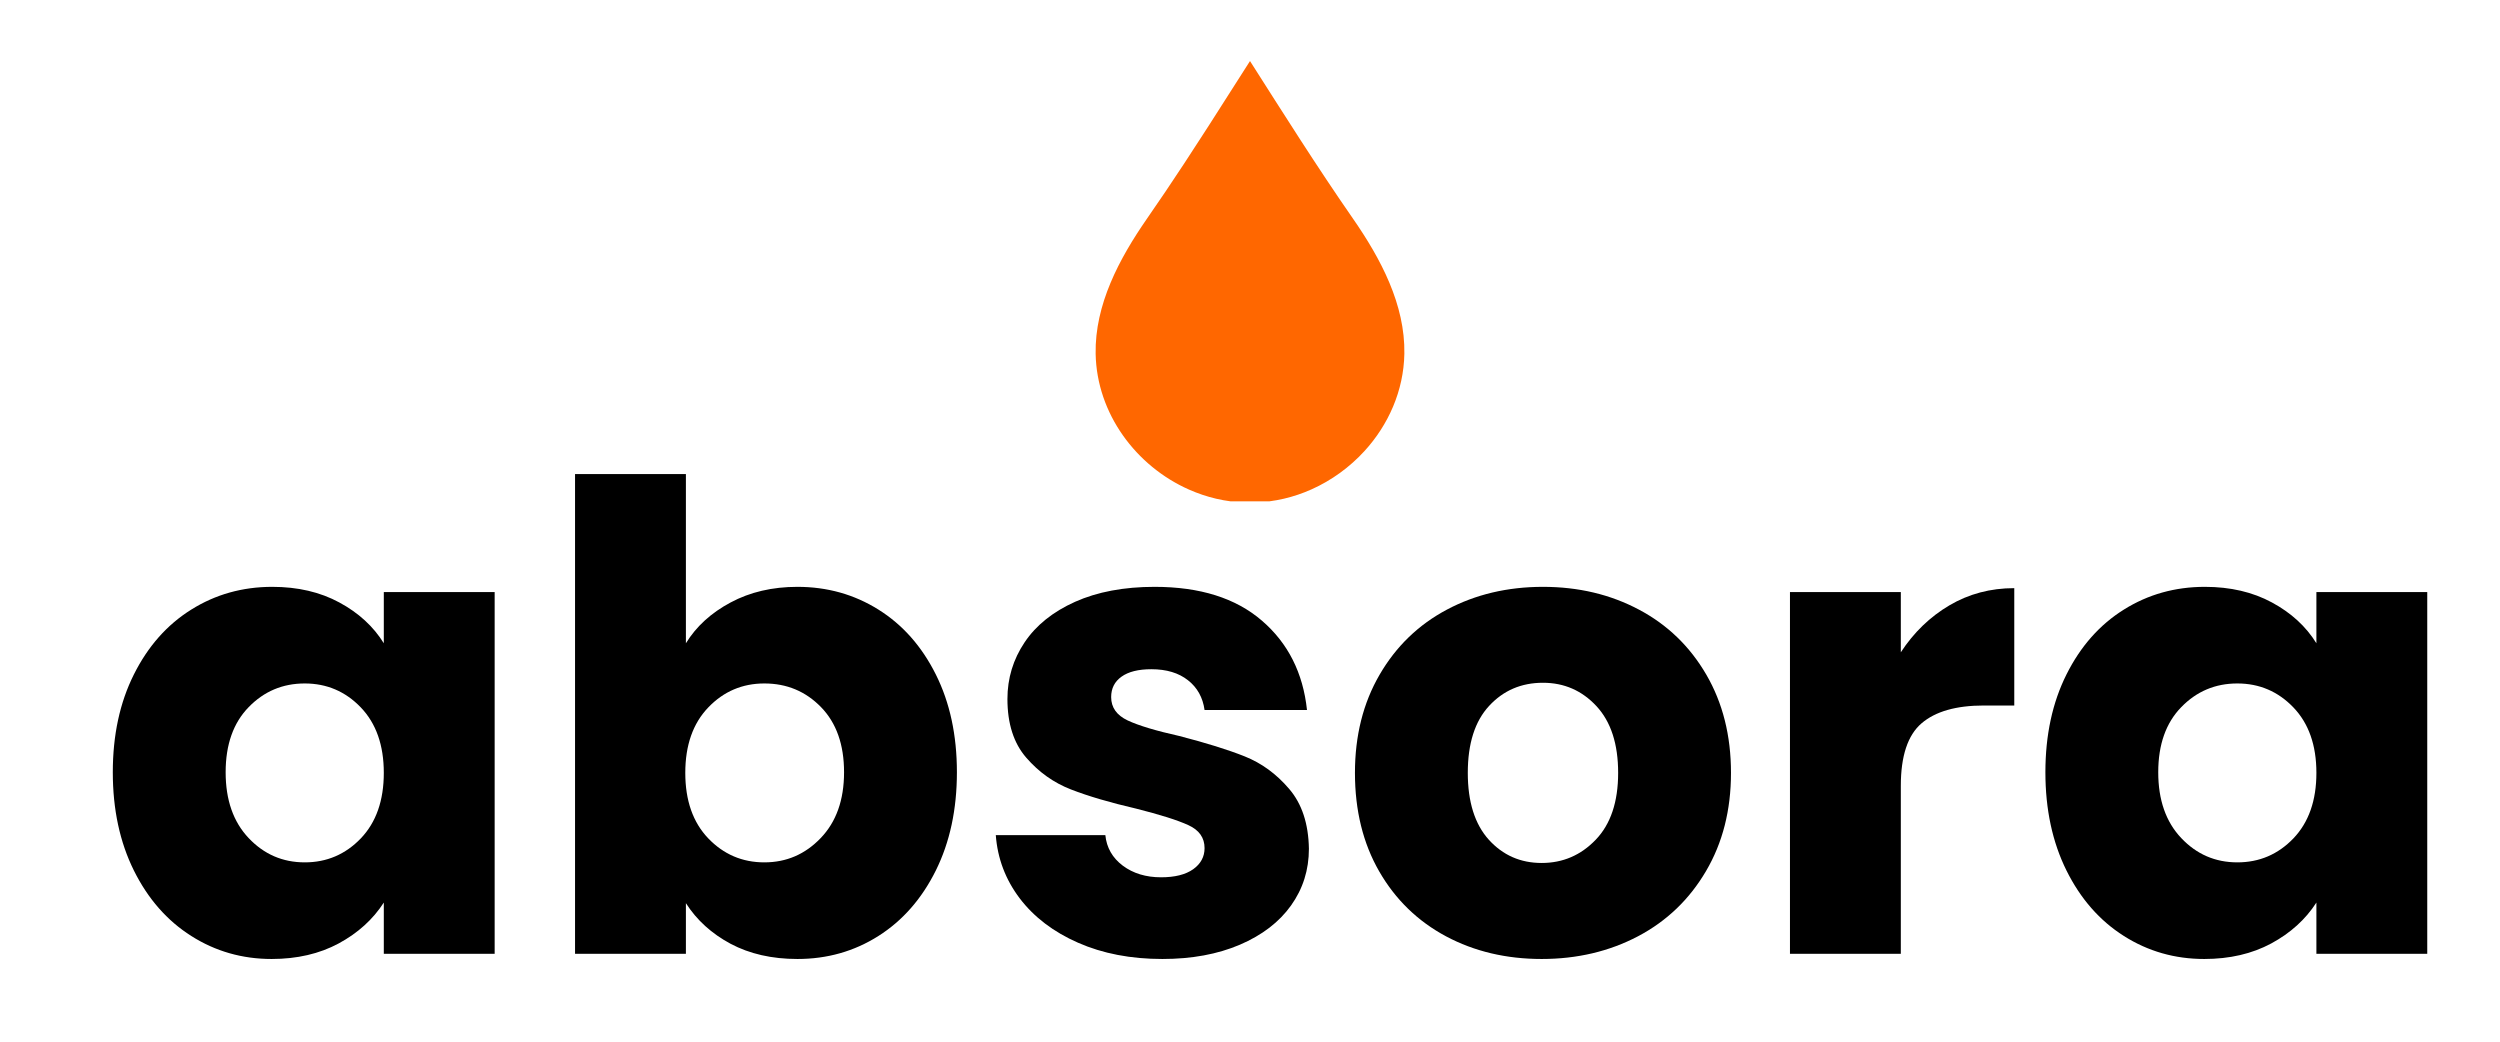 <svg version="1.0" preserveAspectRatio="xMidYMid meet" height="250" viewBox="0 0 450 187.5" zoomAndPan="magnify" width="600" xmlns:xlink="http://www.w3.org/1999/xlink" xmlns="http://www.w3.org/2000/svg"><defs><g></g><clipPath id="2ca709f402"><path clip-rule="nonzero" d="M 197.055 10.945 L 253 10.945 L 253 90.234 L 197.055 90.234 Z M 197.055 10.945"></path></clipPath><clipPath id="3daec7a341"><rect height="137" y="0" width="432" x="0"></rect></clipPath></defs><g clip-path="url(#2ca709f402)"><path fill-rule="nonzero" fill-opacity="1" d="M 252.785 63.68 C 252.664 70.328 249.918 76.473 245.598 81.199 C 242.941 84.102 239.684 86.473 236.074 88.086 C 232.891 89.512 229.438 90.344 225.875 90.449 C 225.668 90.453 225.461 90.457 225.246 90.453 C 225.164 90.457 225.082 90.457 225 90.457 C 224.703 90.457 224.414 90.457 224.121 90.449 C 220.594 90.352 217.176 89.523 214.02 88.125 C 204.5 83.914 197.414 74.453 197.215 63.68 C 197.055 54.848 201.445 46.578 206.48 39.324 C 208.738 36.074 210.926 32.816 213.078 29.543 C 213.105 29.5 213.133 29.457 213.164 29.414 C 214.305 27.676 215.441 25.93 216.562 24.184 C 216.902 23.668 217.234 23.152 217.566 22.633 C 220.051 18.773 222.516 14.891 225 10.988 C 231.098 20.559 237.031 29.98 243.516 39.324 C 248.555 46.578 252.941 54.848 252.785 63.68" fill="#ff6700"></path></g><g transform="matrix(1, 0, 0, 1, 15, 50)"><g clip-path="url(#3daec7a341)"><g fill-opacity="1" fill="#000000"><g transform="translate(2.038, 121.679)"><g><path d="M 3.266 -32.672 C 3.266 -39.359 4.531 -45.227 7.062 -50.281 C 9.594 -55.344 13.035 -59.234 17.391 -61.953 C 21.742 -64.68 26.602 -66.047 31.969 -66.047 C 36.562 -66.047 40.586 -65.109 44.047 -63.234 C 47.504 -61.367 50.172 -58.922 52.047 -55.891 L 52.047 -65.109 L 72 -65.109 L 72 0 L 52.047 0 L 52.047 -9.219 C 50.098 -6.188 47.391 -3.734 43.922 -1.859 C 40.461 0.004 36.441 0.938 31.859 0.938 C 26.566 0.938 21.742 -0.441 17.391 -3.203 C 13.035 -5.961 9.594 -9.891 7.062 -14.984 C 4.531 -20.086 3.266 -25.984 3.266 -32.672 Z M 52.047 -32.562 C 52.047 -37.539 50.664 -41.469 47.906 -44.344 C 45.145 -47.219 41.781 -48.656 37.812 -48.656 C 33.844 -48.656 30.477 -47.234 27.719 -44.391 C 24.957 -41.555 23.578 -37.648 23.578 -32.672 C 23.578 -27.691 24.957 -23.742 27.719 -20.828 C 30.477 -17.91 33.844 -16.453 37.812 -16.453 C 41.781 -16.453 45.145 -17.891 47.906 -20.766 C 50.664 -23.648 52.047 -27.582 52.047 -32.562 Z M 52.047 -32.562"></path></g></g></g><g fill-opacity="1" fill="#000000"><g transform="translate(81.274, 121.679)"><g><path d="M 27.188 -55.891 C 29.051 -58.922 31.734 -61.367 35.234 -63.234 C 38.734 -65.109 42.742 -66.047 47.266 -66.047 C 52.629 -66.047 57.488 -64.68 61.844 -61.953 C 66.195 -59.234 69.641 -55.344 72.172 -50.281 C 74.703 -45.227 75.969 -39.359 75.969 -32.672 C 75.969 -25.984 74.703 -20.086 72.172 -14.984 C 69.641 -9.891 66.195 -5.961 61.844 -3.203 C 57.488 -0.441 52.629 0.938 47.266 0.938 C 42.672 0.938 38.66 0.023 35.234 -1.797 C 31.816 -3.629 29.133 -6.066 27.188 -9.109 L 27.188 0 L 7.234 0 L 7.234 -86.344 L 27.188 -86.344 Z M 55.656 -32.672 C 55.656 -37.648 54.273 -41.555 51.516 -44.391 C 48.754 -47.234 45.352 -48.656 41.312 -48.656 C 37.344 -48.656 33.977 -47.219 31.219 -44.344 C 28.457 -41.469 27.078 -37.539 27.078 -32.562 C 27.078 -27.582 28.457 -23.648 31.219 -20.766 C 33.977 -17.891 37.344 -16.453 41.312 -16.453 C 45.281 -16.453 48.66 -17.91 51.453 -20.828 C 54.254 -23.742 55.656 -27.691 55.656 -32.672 Z M 55.656 -32.672"></path></g></g></g><g fill-opacity="1" fill="#000000"><g transform="translate(160.509, 121.679)"><g><path d="M 33.719 0.938 C 28.039 0.938 22.984 -0.035 18.547 -1.984 C 14.117 -3.93 10.617 -6.594 8.047 -9.969 C 5.484 -13.352 4.047 -17.148 3.734 -21.359 L 23.453 -21.359 C 23.68 -19.098 24.727 -17.266 26.594 -15.859 C 28.469 -14.461 30.766 -13.766 33.484 -13.766 C 35.973 -13.766 37.898 -14.25 39.266 -15.219 C 40.629 -16.195 41.312 -17.461 41.312 -19.016 C 41.312 -20.891 40.336 -22.27 38.391 -23.156 C 36.441 -24.051 33.289 -25.047 28.938 -26.141 C 24.27 -27.223 20.379 -28.367 17.266 -29.578 C 14.16 -30.785 11.477 -32.691 9.219 -35.297 C 6.957 -37.898 5.828 -41.422 5.828 -45.859 C 5.828 -49.586 6.859 -52.988 8.922 -56.062 C 10.984 -59.133 14.016 -61.566 18.016 -63.359 C 22.023 -65.148 26.797 -66.047 32.328 -66.047 C 40.492 -66.047 46.926 -64.02 51.625 -59.969 C 56.332 -55.926 59.039 -50.562 59.75 -43.875 L 41.312 -43.875 C 41 -46.133 40.004 -47.922 38.328 -49.234 C 36.66 -50.555 34.461 -51.219 31.734 -51.219 C 29.398 -51.219 27.609 -50.77 26.359 -49.875 C 25.117 -48.988 24.5 -47.766 24.5 -46.203 C 24.5 -44.336 25.488 -42.938 27.469 -42 C 29.457 -41.07 32.551 -40.141 36.75 -39.203 C 41.57 -37.961 45.5 -36.738 48.531 -35.531 C 51.57 -34.32 54.238 -32.375 56.531 -29.688 C 58.832 -27.008 60.02 -23.414 60.094 -18.906 C 60.094 -15.094 59.02 -11.688 56.875 -8.688 C 54.738 -5.695 51.664 -3.344 47.656 -1.625 C 43.656 0.082 39.008 0.938 33.719 0.938 Z M 33.719 0.938"></path></g></g></g><g fill-opacity="1" fill="#000000"><g transform="translate(225.625, 121.679)"><g><path d="M 36.875 0.938 C 30.5 0.938 24.758 -0.422 19.656 -3.141 C 14.562 -5.867 10.555 -9.758 7.641 -14.812 C 4.723 -19.875 3.266 -25.789 3.266 -32.562 C 3.266 -39.25 4.742 -45.141 7.703 -50.234 C 10.66 -55.328 14.703 -59.234 19.828 -61.953 C 24.961 -64.68 30.723 -66.047 37.109 -66.047 C 43.484 -66.047 49.238 -64.68 54.375 -61.953 C 59.508 -59.234 63.555 -55.328 66.516 -50.234 C 69.473 -45.141 70.953 -39.25 70.953 -32.562 C 70.953 -25.863 69.453 -19.969 66.453 -14.875 C 63.461 -9.781 59.379 -5.867 54.203 -3.141 C 49.023 -0.422 43.25 0.938 36.875 0.938 Z M 36.875 -16.344 C 40.688 -16.344 43.93 -17.738 46.609 -20.531 C 49.297 -23.332 50.641 -27.344 50.641 -32.562 C 50.641 -37.77 49.336 -41.773 46.734 -44.578 C 44.129 -47.379 40.922 -48.781 37.109 -48.781 C 33.211 -48.781 29.984 -47.395 27.422 -44.625 C 24.859 -41.863 23.578 -37.844 23.578 -32.562 C 23.578 -27.344 24.836 -23.332 27.359 -20.531 C 29.891 -17.738 33.062 -16.344 36.875 -16.344 Z M 36.875 -16.344"></path></g></g></g><g fill-opacity="1" fill="#000000"><g transform="translate(299.96, 121.679)"><g><path d="M 27.188 -54.266 C 29.52 -57.836 32.438 -60.656 35.938 -62.719 C 39.438 -64.781 43.328 -65.812 47.609 -65.812 L 47.609 -44.688 L 42.125 -44.688 C 37.145 -44.688 33.41 -43.617 30.922 -41.484 C 28.43 -39.348 27.188 -35.594 27.188 -30.219 L 27.188 0 L 7.234 0 L 7.234 -65.109 L 27.188 -65.109 Z M 27.188 -54.266"></path></g></g></g><g fill-opacity="1" fill="#000000"><g transform="translate(349.905, 121.679)"><g><path d="M 3.266 -32.672 C 3.266 -39.359 4.531 -45.227 7.062 -50.281 C 9.594 -55.344 13.035 -59.234 17.391 -61.953 C 21.742 -64.68 26.602 -66.047 31.969 -66.047 C 36.562 -66.047 40.586 -65.109 44.047 -63.234 C 47.504 -61.367 50.172 -58.922 52.047 -55.891 L 52.047 -65.109 L 72 -65.109 L 72 0 L 52.047 0 L 52.047 -9.219 C 50.098 -6.188 47.391 -3.734 43.922 -1.859 C 40.461 0.004 36.441 0.938 31.859 0.938 C 26.566 0.938 21.742 -0.441 17.391 -3.203 C 13.035 -5.961 9.594 -9.891 7.062 -14.984 C 4.531 -20.086 3.266 -25.984 3.266 -32.672 Z M 52.047 -32.562 C 52.047 -37.539 50.664 -41.469 47.906 -44.344 C 45.145 -47.219 41.781 -48.656 37.812 -48.656 C 33.844 -48.656 30.477 -47.234 27.719 -44.391 C 24.957 -41.555 23.578 -37.648 23.578 -32.672 C 23.578 -27.691 24.957 -23.742 27.719 -20.828 C 30.477 -17.91 33.844 -16.453 37.812 -16.453 C 41.781 -16.453 45.145 -17.891 47.906 -20.766 C 50.664 -23.648 52.047 -27.582 52.047 -32.562 Z M 52.047 -32.562"></path></g></g></g></g></g></svg>